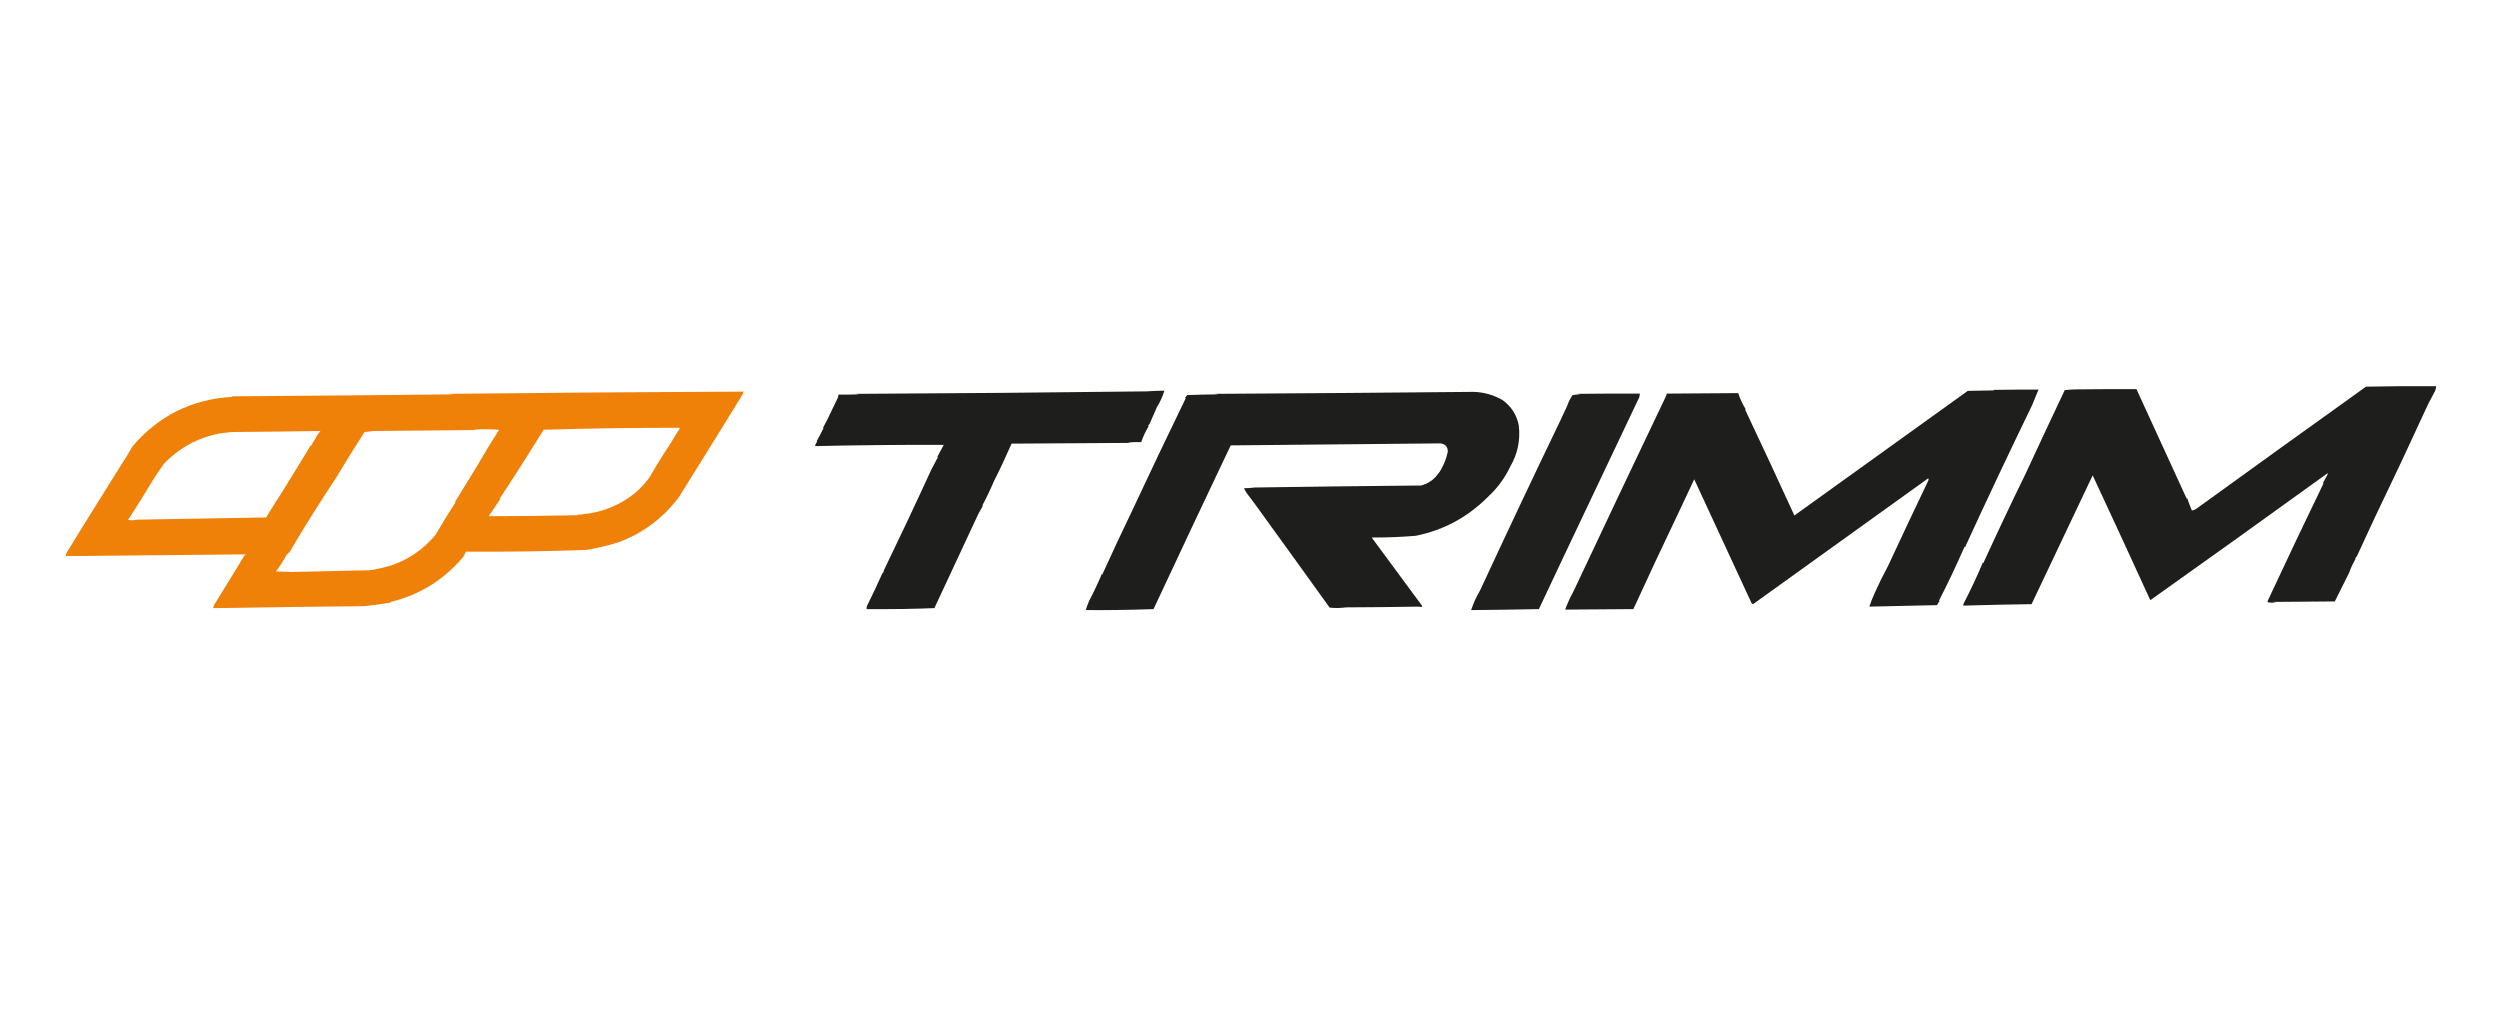 <?xml version="1.0" encoding="UTF-8"?>
<svg xmlns="http://www.w3.org/2000/svg" xmlns:xlink="http://www.w3.org/1999/xlink" width="600px" height="246px" viewBox="0 0 598 246" version="1.1">
<defs>
<filter id="alpha" filterUnits="objectBoundingBox" x="0%" y="0%" width="100%" height="100%">
  <feColorMatrix type="matrix" in="SourceGraphic" values="0 0 0 0 1 0 0 0 0 1 0 0 0 0 1 0 0 0 1 0"/>
</filter>
<mask id="mask0">
  <g filter="url(#alpha)">
<rect x="0" y="0" width="598" height="246" style="fill:rgb(0%,0%,0%);fill-opacity:0.976;stroke:none;"/>
  </g>
</mask>
<clipPath id="clip1">
  <rect x="0" y="0" width="598" height="246"/>
</clipPath>
<g id="surface5" clip-path="url(#clip1)">
<path style=" stroke:none;fill-rule:evenodd;fill:rgb(9.804%,10.196%,9.02%);fill-opacity:1;" d="M 568.855 124.426 C 567.492 127.414 566.109 130.402 564.699 133.402 C 564.574 133.633 564.414 133.832 564.223 134 C 564.262 134.039 564.305 134.078 564.344 134.117 C 563.707 135.211 563.191 136.32 562.801 137.445 C 561.668 139.75 560.523 142.051 559.355 144.344 C 554.332 144.383 549.305 144.422 544.277 144.461 C 545.543 144.559 545.543 144.621 544.277 144.641 C 543.961 144.621 543.645 144.602 543.328 144.578 C 543.262 144.496 543.223 144.395 543.211 144.281 C 547.684 134.688 552.156 125.277 556.625 116.043 C 556.586 116.004 556.547 115.965 556.508 115.926 C 556.895 115.191 557.289 114.461 557.695 113.727 C 557.656 113.688 557.613 113.648 557.574 113.605 C 543.555 123.738 529.387 133.883 515.074 144.047 C 510.547 134.137 505.934 124.148 501.242 114.082 C 496.254 124.547 491.367 134.852 486.578 144.996 C 481.121 145.07 475.66 145.191 470.195 145.352 C 470.16 145.141 470.203 144.941 470.316 144.758 C 471.969 141.574 473.492 138.324 474.887 135.008 C 474.926 135.047 474.965 135.09 475.004 135.129 C 478.355 127.805 481.738 120.652 485.156 113.668 C 488.289 106.895 491.414 100.219 494.535 93.633 C 495.402 93.535 496.273 93.473 497.145 93.453 C 502.016 93.395 506.883 93.375 511.75 93.395 C 515.809 102.23 519.824 110.988 523.801 119.672 C 523.84 119.633 523.879 119.59 523.918 119.551 C 524.266 120.559 524.641 121.547 525.047 122.523 C 525.434 122.473 525.789 122.336 526.113 122.109 C 539.547 112.387 553.121 102.617 566.836 92.801 C 572.453 92.68 578.074 92.641 583.695 92.68 C 583.656 93.09 583.559 93.488 583.398 93.871 C 582.871 94.898 582.336 95.91 581.793 96.902 C 577.621 106 573.309 115.176 568.855 124.426 Z M 568.855 124.426 "/>
</g>
<mask id="mask1">
  <g filter="url(#alpha)">
<rect x="0" y="0" width="598" height="246" style="fill:rgb(0%,0%,0%);fill-opacity:0.976;stroke:none;"/>
  </g>
</mask>
<clipPath id="clip2">
  <rect x="0" y="0" width="598" height="246"/>
</clipPath>
<g id="surface8" clip-path="url(#clip2)">
<path style=" stroke:none;fill-rule:evenodd;fill:rgb(9.804%,10.196%,9.02%);fill-opacity:1;" d="M 401.812 123.117 C 398.109 130.852 394.508 138.539 391.008 146.184 C 385.547 146.238 380.086 146.277 374.625 146.305 C 375.176 144.828 375.848 143.363 376.645 141.906 C 384.082 126.102 391.504 110.445 398.902 94.941 C 398.961 94.785 398.984 94.629 398.965 94.465 C 404.703 94.422 410.441 94.383 416.18 94.344 C 416.59 95.672 417.184 96.957 417.957 98.211 C 417.918 98.25 417.879 98.289 417.84 98.328 C 421.852 106.82 425.789 115.281 429.652 123.715 C 443.352 113.855 457.223 103.887 471.266 93.809 C 473.363 93.77 475.461 93.73 477.559 93.691 C 477.52 93.652 477.477 93.613 477.438 93.574 C 481.039 93.512 484.641 93.492 488.242 93.512 C 487.746 94.762 487.234 96.012 486.699 97.258 C 481.184 108.621 475.824 119.977 470.613 131.324 C 470.574 131.285 470.531 131.242 470.492 131.203 C 468.59 135.57 466.555 139.871 464.379 144.105 C 464.434 144.152 464.473 144.211 464.496 144.281 C 464.242 144.566 464.047 144.883 463.902 145.234 C 458.387 145.352 452.965 145.469 447.641 145.59 C 448.035 144.418 448.492 143.266 449.004 142.145 C 449.965 140.016 451.012 137.898 452.152 135.781 C 455.328 128.934 458.535 122.137 461.766 115.391 C 461.879 115.18 461.879 114.984 461.766 114.797 C 447.758 124.863 433.75 134.93 419.738 144.996 C 419.551 144.934 419.414 144.816 419.324 144.641 C 414.73 134.73 410.16 124.863 405.613 115.035 C 404.316 117.762 403.047 120.457 401.812 123.117 Z M 401.812 123.117 "/>
</g>
<mask id="mask2">
  <g filter="url(#alpha)">
<rect x="0" y="0" width="598" height="246" style="fill:rgb(0%,0%,0%);fill-opacity:0.973;stroke:none;"/>
  </g>
</mask>
<clipPath id="clip3">
  <rect x="0" y="0" width="598" height="246"/>
</clipPath>
<g id="surface11" clip-path="url(#clip3)">
<path style=" stroke:none;fill-rule:evenodd;fill:rgb(9.804%,10.196%,9.02%);fill-opacity:1;" d="M 198.207 99.34 C 198.828 98.094 199.441 96.824 200.047 95.535 C 200.16 95.27 200.223 94.992 200.223 94.703 C 201.887 94.723 203.547 94.703 205.211 94.645 C 204.895 94.602 204.578 94.562 204.262 94.523 C 227.605 94.41 250.914 94.211 274.188 93.93 C 275.609 93.832 277.035 93.77 278.461 93.75 C 278.023 95.172 277.41 96.52 276.621 97.793 C 276.047 99.055 275.492 100.32 274.957 101.598 C 274.863 101.809 274.723 101.988 274.543 102.133 C 274.598 102.184 274.637 102.242 274.66 102.312 C 273.934 103.527 273.344 104.797 272.883 106.117 C 271.773 106.098 270.664 106.117 269.559 106.176 C 269.914 106.215 270.27 106.254 270.625 106.293 C 261.008 106.355 251.395 106.414 241.777 106.473 C 240.418 109.59 238.996 112.621 237.504 115.57 C 236.707 117.48 235.797 119.383 234.773 121.277 C 234.812 121.316 234.852 121.355 234.891 121.395 C 234.551 122.035 234.195 122.668 233.82 123.297 C 230.266 130.93 226.746 138.48 223.254 145.949 C 218.551 146.145 213.129 146.223 206.992 146.184 C 206.953 145.898 206.996 145.621 207.109 145.352 C 208.355 142.867 209.543 140.348 210.672 137.805 C 210.797 137.574 210.953 137.375 211.145 137.207 C 211.105 137.168 211.066 137.129 211.027 137.09 C 214.902 129.086 218.723 120.98 222.484 112.773 C 223.035 111.773 223.566 110.762 224.086 109.742 C 224.047 109.703 224.008 109.664 223.969 109.625 C 224.457 108.668 224.973 107.719 225.512 106.77 C 215.219 106.734 204.93 106.832 194.645 107.066 C 194.664 106.672 194.82 106.332 195.117 106.059 C 195.062 106.008 195.023 105.949 195 105.879 C 195.586 104.848 196.141 103.797 196.66 102.727 C 196.621 102.688 196.582 102.648 196.543 102.609 C 197.16 101.547 197.711 100.457 198.207 99.34 Z M 198.207 99.34 "/>
</g>
<mask id="mask3">
  <g filter="url(#alpha)">
<rect x="0" y="0" width="598" height="246" style="fill:rgb(0%,0%,0%);fill-opacity:0.965;stroke:none;"/>
  </g>
</mask>
<clipPath id="clip4">
  <rect x="0" y="0" width="598" height="246"/>
</clipPath>
<g id="surface14" clip-path="url(#clip4)">
<path style=" stroke:none;fill-rule:evenodd;fill:rgb(93.333%,48.627%,0%);fill-opacity:1;" d="M 18.223 127.398 C 18.938 126.254 19.648 125.102 20.359 123.953 C 22.965 119.742 25.539 115.621 28.078 111.586 C 29.02 110.18 29.91 108.711 30.75 107.188 C 37.023 99.789 45.039 95.805 54.789 95.238 C 54.75 95.199 54.711 95.156 54.672 95.117 C 72.402 94.996 90.133 94.84 107.859 94.645 C 107.461 94.602 107.066 94.562 106.672 94.523 C 130.254 94.262 153.84 94.082 177.43 93.988 C 177.426 94.176 177.387 94.352 177.309 94.523 C 172.176 102.867 167.051 111.129 161.938 119.312 C 158.125 124.379 153.297 127.984 147.453 130.133 C 144.93 130.934 142.375 131.547 139.793 131.977 C 130.141 132.324 120.488 132.465 110.828 132.395 C 110.625 132.887 110.371 133.363 110.055 133.82 C 105.379 139.25 99.621 142.797 92.781 144.461 C 92.82 144.5 92.859 144.539 92.898 144.578 C 90.77 144.949 88.633 145.246 86.488 145.473 C 74.375 145.594 62.266 145.754 50.16 145.949 C 50.188 145.676 50.266 145.418 50.398 145.176 C 52.855 141.215 55.27 137.273 57.641 133.344 C 57.773 133.27 57.895 133.168 57.996 133.047 C 44.395 133.203 30.012 133.34 14.84 133.465 C 14.773 133.238 14.793 133.023 14.898 132.809 C 15.992 130.984 17.098 129.184 18.223 127.398 Z M 162.234 102.668 C 161.449 103.883 160.699 105.109 159.977 106.355 C 158.164 109.074 156.441 111.848 154.812 114.676 C 152.883 117.289 150.469 119.352 147.57 120.859 C 144.43 122.477 141.086 123.367 137.539 123.535 C 137.578 123.574 137.617 123.613 137.656 123.652 C 130.535 123.801 123.41 123.879 116.289 123.891 C 117.211 122.562 118.121 121.215 119.02 119.848 C 118.98 119.809 118.938 119.77 118.898 119.73 C 122.484 114.281 126.008 108.754 129.465 103.145 C 140.383 102.812 151.309 102.652 162.234 102.668 Z M 113.438 111.941 C 111.688 114.773 109.945 117.605 108.215 120.445 C 108.254 120.484 108.293 120.523 108.332 120.562 C 106.648 123.129 105.066 125.703 103.586 128.289 C 100.688 131.781 97.168 134.238 93.02 135.664 C 91.348 136.172 89.648 136.57 87.914 136.852 C 81.66 136.973 75.406 137.109 69.156 137.27 C 67.848 137.23 66.543 137.188 65.238 137.148 C 66.207 135.832 67.078 134.465 67.848 133.047 C 68.273 132.789 68.59 132.434 68.801 131.977 C 72.191 126.238 75.812 120.469 79.66 114.676 C 81.91 110.914 84.188 107.246 86.488 103.68 C 87.164 103.637 87.84 103.555 88.508 103.441 C 96.816 103.352 105.129 103.273 113.438 103.203 C 113.199 103.164 112.965 103.125 112.727 103.086 C 114.746 102.984 116.766 103.004 118.781 103.145 C 116.906 106.082 115.125 109.016 113.438 111.941 Z M 74.617 105.402 C 74.242 105.867 73.945 106.383 73.727 106.949 C 73.688 106.91 73.648 106.871 73.605 106.828 C 71.402 110.484 69.168 114.133 66.898 117.77 C 65.574 119.832 64.227 121.973 62.863 124.188 C 52.398 124.367 42.031 124.547 31.758 124.723 C 31.086 124.887 30.414 124.906 29.738 124.785 C 31.77 121.68 33.711 118.566 35.559 115.449 C 36.453 114.008 37.402 112.598 38.406 111.23 C 43 106.555 48.5 104.039 54.91 103.68 C 61.914 103.629 68.922 103.551 75.922 103.441 C 75.371 104.031 74.938 104.684 74.617 105.402 Z M 74.617 105.402 "/>
</g>
<mask id="mask4">
  <g filter="url(#alpha)">
<rect x="0" y="0" width="598" height="246" style="fill:rgb(0%,0%,0%);fill-opacity:0.973;stroke:none;"/>
  </g>
</mask>
<clipPath id="clip5">
  <rect x="0" y="0" width="598" height="246"/>
</clipPath>
<g id="surface17" clip-path="url(#clip5)">
<path style=" stroke:none;fill-rule:evenodd;fill:rgb(9.804%,10.196%,9.02%);fill-opacity:1;" d="M 302.68 124.426 C 301.266 122.422 299.781 120.402 298.227 118.363 C 297.957 117.988 297.742 117.594 297.574 117.176 C 298.449 117.168 299.32 117.109 300.188 116.996 C 312.77 116.809 326.066 116.652 340.078 116.52 C 341.434 116.16 342.598 115.465 343.578 114.438 C 343.918 114 344.254 113.566 344.59 113.133 C 345.504 111.648 346.141 110.043 346.488 108.316 C 346.422 107.18 345.828 106.547 344.707 106.414 C 327.93 106.578 311.152 106.734 294.371 106.891 C 288.133 120.008 281.957 133.105 275.848 146.184 C 270.434 146.379 265.012 146.457 259.586 146.422 C 259.805 145.699 260.062 144.984 260.355 144.281 C 261.457 142.191 262.488 140.012 263.441 137.742 C 263.48 137.781 263.523 137.824 263.562 137.863 C 265.879 132.746 268.234 127.715 270.625 122.762 C 274.82 113.777 279.133 104.723 283.566 95.594 C 283.512 95.543 283.473 95.484 283.449 95.414 C 283.605 95.219 283.766 95.02 283.922 94.82 C 286.414 94.723 288.906 94.664 291.402 94.645 C 291.086 94.602 290.77 94.562 290.453 94.523 C 311.191 94.406 331.93 94.25 352.66 94.047 C 355.148 94.125 357.465 94.781 359.605 96.012 C 361.73 97.543 363.039 99.605 363.523 102.191 C 363.906 105.719 363.211 108.988 361.449 112 C 360.184 114.691 358.441 117.07 356.223 119.137 C 351.293 124.102 345.477 127.254 338.773 128.59 C 335.258 128.883 331.734 129.023 328.207 129.004 C 332.203 134.41 336.242 139.879 340.316 145.414 C 340.301 145.539 340.242 145.637 340.137 145.711 C 339.891 145.633 339.633 145.594 339.367 145.59 C 333.59 145.688 327.812 145.746 322.031 145.77 C 320.727 145.953 319.422 145.973 318.113 145.828 C 312.949 138.625 307.805 131.492 302.68 124.426 Z M 302.68 124.426 "/>
</g>
<mask id="mask5">
  <g filter="url(#alpha)">
<rect x="0" y="0" width="598" height="246" style="fill:rgb(0%,0%,0%);fill-opacity:0.969;stroke:none;"/>
  </g>
</mask>
<clipPath id="clip6">
  <rect x="0" y="0" width="598" height="246"/>
</clipPath>
<g id="surface20" clip-path="url(#clip6)">
<path style=" stroke:none;fill-rule:evenodd;fill:rgb(9.804%,10.196%,9.02%);fill-opacity:1;" d="M 374.387 133.344 C 372.355 137.652 370.336 141.934 368.332 146.184 C 362.918 146.297 357.496 146.375 352.07 146.422 C 352.605 144.793 353.32 143.227 354.207 141.727 C 360.59 127.957 367.059 114.262 373.617 100.648 C 374.102 99.57 374.598 98.5 375.102 97.438 C 375.418 96.52 375.852 95.648 376.406 94.82 C 377.035 94.723 377.668 94.664 378.305 94.645 C 377.988 94.602 377.672 94.562 377.355 94.523 C 382.422 94.465 387.488 94.445 392.551 94.465 C 392.551 95.047 392.391 95.582 392.078 96.07 C 386.168 108.508 380.27 120.934 374.387 133.344 Z M 374.387 133.344 "/>
</g>
<mask id="mask6">
  <g filter="url(#alpha)">
<rect x="0" y="0" width="598" height="246" style="fill:rgb(0%,0%,0%);fill-opacity:0.004;stroke:none;"/>
  </g>
</mask>
<clipPath id="clip7">
  <rect x="0" y="0" width="598" height="246"/>
</clipPath>
<g id="surface23" clip-path="url(#clip7)">
<path style=" stroke:none;fill-rule:evenodd;fill:rgb(9.804%,10.196%,9.02%);fill-opacity:1;" d="M 375.102 97.438 C 375.02 97.277 375.02 97.277 375.102 97.438 Z M 375.102 97.438 "/>
</g>
<mask id="mask7">
  <g filter="url(#alpha)">
<rect x="0" y="0" width="598" height="246" style="fill:rgb(0%,0%,0%);fill-opacity:0.004;stroke:none;"/>
  </g>
</mask>
<clipPath id="clip8">
  <rect x="0" y="0" width="598" height="246"/>
</clipPath>
<g id="surface26" clip-path="url(#clip8)">
<path style=" stroke:none;fill-rule:evenodd;fill:rgb(9.804%,10.196%,9.02%);fill-opacity:1;" d="M 198.207 99.34 C 198.125 99.18 198.125 99.18 198.207 99.34 Z M 198.207 99.34 "/>
</g>
<mask id="mask8">
  <g filter="url(#alpha)">
<rect x="0" y="0" width="598" height="246" style="fill:rgb(0%,0%,0%);fill-opacity:0.004;stroke:none;"/>
  </g>
</mask>
<clipPath id="clip9">
  <rect x="0" y="0" width="598" height="246"/>
</clipPath>
<g id="surface29" clip-path="url(#clip9)">
<path style=" stroke:none;fill-rule:evenodd;fill:rgb(93.333%,48.627%,0%);fill-opacity:1;" d="M 28.078 111.586 C 28 111.426 28 111.426 28.078 111.586 Z M 28.078 111.586 "/>
</g>
<mask id="mask9">
  <g filter="url(#alpha)">
<rect x="0" y="0" width="598" height="246" style="fill:rgb(0%,0%,0%);fill-opacity:0.004;stroke:none;"/>
  </g>
</mask>
<clipPath id="clip10">
  <rect x="0" y="0" width="598" height="246"/>
</clipPath>
<g id="surface32" clip-path="url(#clip10)">
<path style=" stroke:none;fill-rule:evenodd;fill:rgb(9.804%,10.196%,9.02%);fill-opacity:1;" d="M 344.59 113.133 C 344.508 112.973 344.508 112.973 344.59 113.133 Z M 344.59 113.133 "/>
</g>
<mask id="mask10">
  <g filter="url(#alpha)">
<rect x="0" y="0" width="598" height="246" style="fill:rgb(0%,0%,0%);fill-opacity:0.004;stroke:none;"/>
  </g>
</mask>
<clipPath id="clip11">
  <rect x="0" y="0" width="598" height="246"/>
</clipPath>
<g id="surface35" clip-path="url(#clip11)">
<path style=" stroke:none;fill-rule:evenodd;fill:rgb(9.804%,10.196%,9.02%);fill-opacity:1;" d="M 270.625 122.762 C 270.547 122.605 270.547 122.605 270.625 122.762 Z M 270.625 122.762 "/>
</g>
<mask id="mask11">
  <g filter="url(#alpha)">
<rect x="0" y="0" width="598" height="246" style="fill:rgb(0%,0%,0%);fill-opacity:0.004;stroke:none;"/>
  </g>
</mask>
<clipPath id="clip12">
  <rect x="0" y="0" width="598" height="246"/>
</clipPath>
<g id="surface38" clip-path="url(#clip12)">
<path style=" stroke:none;fill-rule:evenodd;fill:rgb(9.804%,10.196%,9.02%);fill-opacity:1;" d="M 401.812 123.117 C 401.969 123.199 401.969 123.199 401.812 123.117 Z M 401.812 123.117 "/>
</g>
<mask id="mask12">
  <g filter="url(#alpha)">
<rect x="0" y="0" width="598" height="246" style="fill:rgb(0%,0%,0%);fill-opacity:0.004;stroke:none;"/>
  </g>
</mask>
<clipPath id="clip13">
  <rect x="0" y="0" width="598" height="246"/>
</clipPath>
<g id="surface41" clip-path="url(#clip13)">
<path style=" stroke:none;fill-rule:evenodd;fill:rgb(93.333%,48.627%,0%);fill-opacity:1;" d="M 20.359 123.953 C 20.281 123.793 20.281 123.793 20.359 123.953 Z M 20.359 123.953 "/>
</g>
<mask id="mask13">
  <g filter="url(#alpha)">
<rect x="0" y="0" width="598" height="246" style="fill:rgb(0%,0%,0%);fill-opacity:0.004;stroke:none;"/>
  </g>
</mask>
<clipPath id="clip14">
  <rect x="0" y="0" width="598" height="246"/>
</clipPath>
<g id="surface44" clip-path="url(#clip14)">
<path style=" stroke:none;fill-rule:evenodd;fill:rgb(9.804%,10.196%,9.02%);fill-opacity:1;" d="M 302.68 124.426 C 302.602 124.508 302.602 124.508 302.68 124.426 Z M 302.68 124.426 "/>
</g>
<mask id="mask14">
  <g filter="url(#alpha)">
<rect x="0" y="0" width="598" height="246" style="fill:rgb(0%,0%,0%);fill-opacity:0.004;stroke:none;"/>
  </g>
</mask>
<clipPath id="clip15">
  <rect x="0" y="0" width="598" height="246"/>
</clipPath>
<g id="surface47" clip-path="url(#clip15)">
<path style=" stroke:none;fill-rule:evenodd;fill:rgb(9.804%,10.196%,9.02%);fill-opacity:1;" d="M 568.855 124.426 C 569.012 124.508 569.012 124.508 568.855 124.426 Z M 568.855 124.426 "/>
</g>
<mask id="mask15">
  <g filter="url(#alpha)">
<rect x="0" y="0" width="598" height="246" style="fill:rgb(0%,0%,0%);fill-opacity:0.004;stroke:none;"/>
  </g>
</mask>
<clipPath id="clip16">
  <rect x="0" y="0" width="598" height="246"/>
</clipPath>
<g id="surface50" clip-path="url(#clip16)">
<path style=" stroke:none;fill-rule:evenodd;fill:rgb(93.333%,48.627%,0%);fill-opacity:1;" d="M 18.223 127.398 C 18.145 127.242 18.145 127.242 18.223 127.398 Z M 18.223 127.398 "/>
</g>
<mask id="mask16">
  <g filter="url(#alpha)">
<rect x="0" y="0" width="598" height="246" style="fill:rgb(0%,0%,0%);fill-opacity:0.004;stroke:none;"/>
  </g>
</mask>
<clipPath id="clip17">
  <rect x="0" y="0" width="598" height="246"/>
</clipPath>
<g id="surface53" clip-path="url(#clip17)">
<path style=" stroke:none;fill-rule:evenodd;fill:rgb(9.804%,10.196%,9.02%);fill-opacity:1;" d="M 374.387 133.344 C 374.547 133.422 374.547 133.422 374.387 133.344 Z M 374.387 133.344 "/>
</g>
<mask id="mask17">
  <g filter="url(#alpha)">
<rect x="0" y="0" width="598" height="246" style="fill:rgb(0%,0%,0%);fill-opacity:0.004;stroke:none;"/>
  </g>
</mask>
<clipPath id="clip18">
  <rect x="0" y="0" width="598" height="246"/>
</clipPath>
<g id="surface56" clip-path="url(#clip18)">
<path style=" stroke:none;fill-rule:evenodd;fill:rgb(9.804%,10.196%,9.02%);fill-opacity:1;" d="M 376.645 141.906 C 376.562 141.746 376.562 141.746 376.645 141.906 Z M 376.645 141.906 "/>
</g>
</defs>
<g id="surface1">
<use xlink:href="#surface5" mask="url(#mask0)"/>
<use xlink:href="#surface8" mask="url(#mask1)"/>
<use xlink:href="#surface11" mask="url(#mask2)"/>
<use xlink:href="#surface14" mask="url(#mask3)"/>
<use xlink:href="#surface17" mask="url(#mask4)"/>
<use xlink:href="#surface20" mask="url(#mask5)"/>
<use xlink:href="#surface23" mask="url(#mask6)"/>
<use xlink:href="#surface26" mask="url(#mask7)"/>
<use xlink:href="#surface29" mask="url(#mask8)"/>
<use xlink:href="#surface32" mask="url(#mask9)"/>
<use xlink:href="#surface35" mask="url(#mask10)"/>
<use xlink:href="#surface38" mask="url(#mask11)"/>
<use xlink:href="#surface41" mask="url(#mask12)"/>
<use xlink:href="#surface44" mask="url(#mask13)"/>
<use xlink:href="#surface47" mask="url(#mask14)"/>
<use xlink:href="#surface50" mask="url(#mask15)"/>
<use xlink:href="#surface53" mask="url(#mask16)"/>
<use xlink:href="#surface56" mask="url(#mask17)"/>
</g>
</svg>

